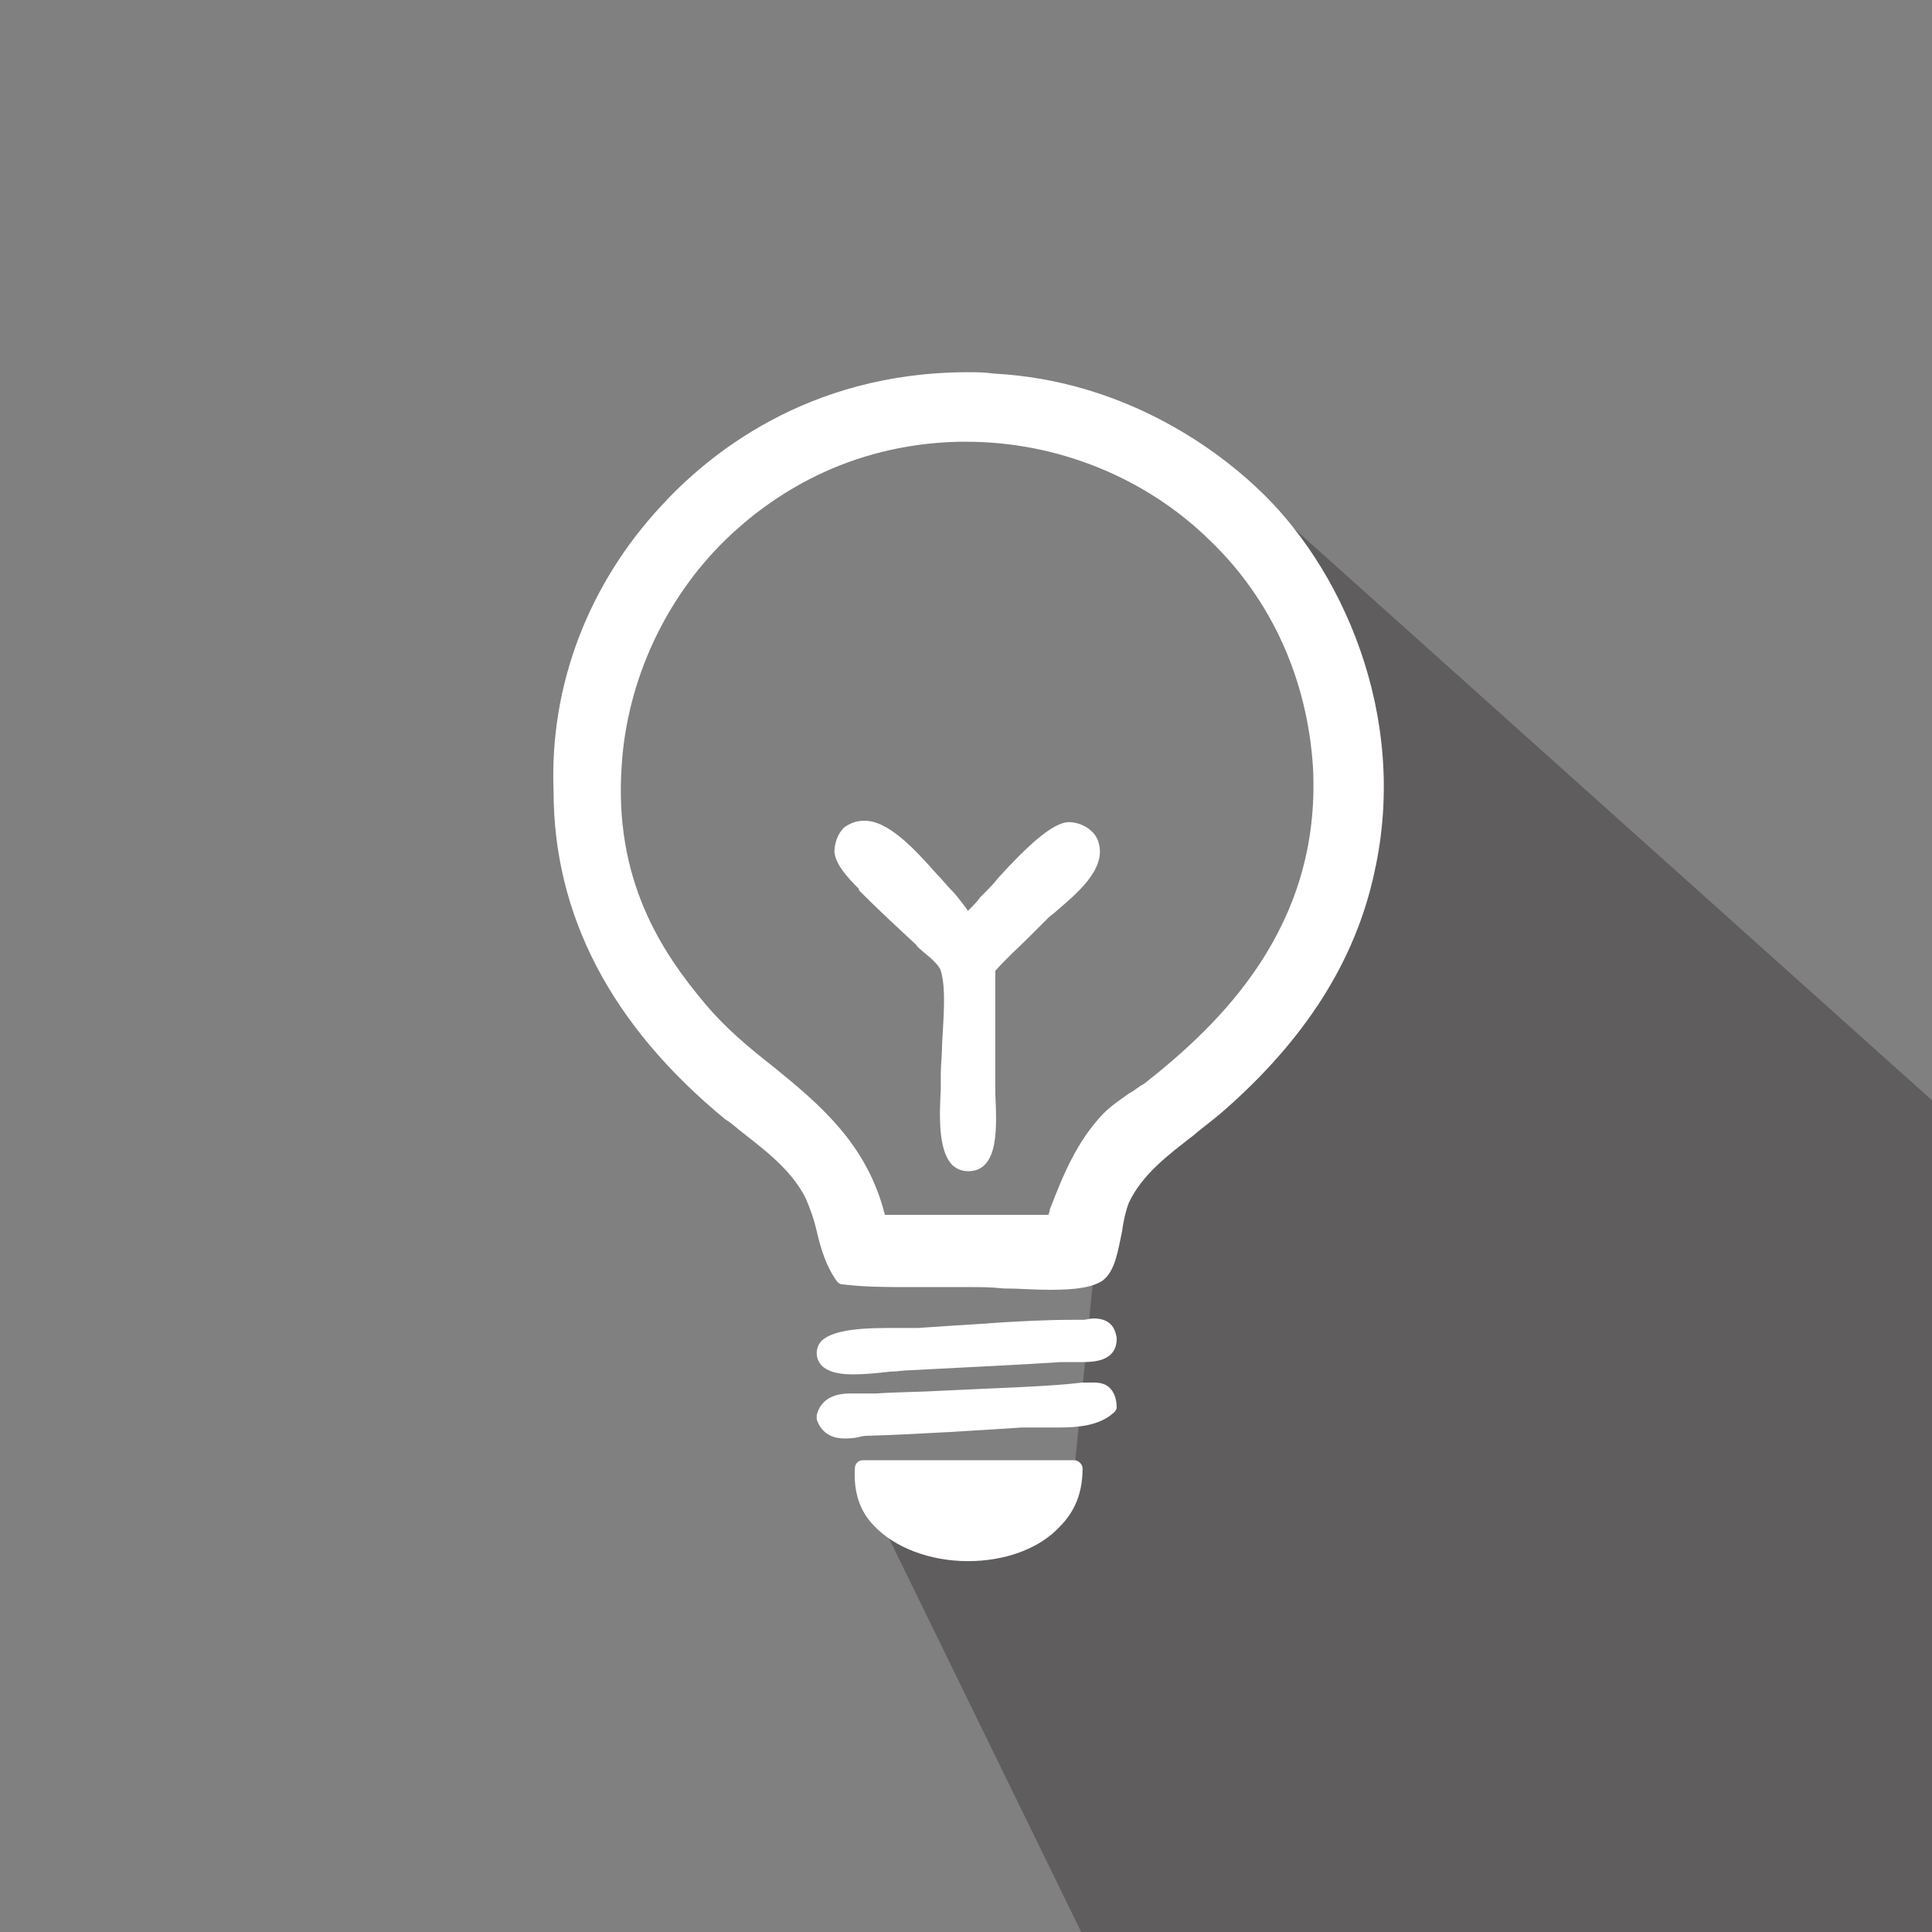 <?xml version="1.0" encoding="utf-8"?>
<!-- Generator: Adobe Illustrator 19.1.1, SVG Export Plug-In . SVG Version: 6.00 Build 0)  -->
<svg version="1.1" id="Layer_1" xmlns="http://www.w3.org/2000/svg" xmlns:xlink="http://www.w3.org/1999/xlink" x="0px" y="0px"
	 viewBox="0 0 141.7 141.7" style="enable-background:new 0 0 141.7 141.7;" xml:space="preserve">
<rect x="0" y="0" width="141.7" height="141.7" fill="#808080" stroke="none"/>
<style type="text/css">
	.st0{opacity:0.35;fill-rule:evenodd;clip-rule:evenodd;fill:#231F20;}
	.st1{fill:#FFFFFF;}
</style>
<polygon class="st0" points="79.3,141.7 62.7,107.7 78.8,107.8 80.7,88.5 95.6,70.9 100.1,51.8 87.7,32.3 141.7,80.7 141.7,141.7 
	"/>
<path class="st1" d="M63.3,107.1h15.5c0.3,0,0.6,0.3,0.6,0.6c0,1.7-0.5,3.1-1.7,4.3c-1.5,1.6-4,2.5-6.7,2.5c-2.8,0-5.4-1-6.9-2.6
	c-1.1-1.1-1.5-2.6-1.4-4.2C62.7,107.4,62.9,107.1,63.3,107.1z M62.5,102.2c0.3,0,0.6,0,0.8,0c0.4,0,0.7,0,1,0
	c1.4-0.1,3.1-0.1,4.8-0.2c3.9-0.2,7.9-0.3,10.3-0.6c0.1,0,0.1,0,0.2,0c0.2,0,0.4,0,0.6,0c0.5,0,0.9,0.1,1.2,0.4
	c0.3,0.3,0.5,0.8,0.5,1.4c0,0.2-0.1,0.3-0.2,0.4c-1.1,1-2.7,1.1-4.2,1.1c-0.2,0-0.4,0-0.7,0c-0.2,0-0.5,0-0.7,0c-0.5,0-0.9,0-1.2,0
	c-3,0.2-7.7,0.5-11.1,0.6c-0.2,0-0.5,0-0.8,0.1c-0.4,0.1-0.8,0.1-1.1,0.1c-1,0-1.7-0.5-2-1.4c0-0.1,0-0.2,0-0.3
	C60.3,102.2,61.9,102.2,62.5,102.2z M65.1,97.4c0.4,0,0.8,0,1.1,0c0.5,0,0.8,0,1.1,0c1.4-0.1,3-0.2,4.6-0.3c2.6-0.2,5-0.3,6.8-0.3
	l0.1,0c0.2,0,0.4,0,0.6,0c0.3,0,0.5-0.1,0.8-0.1c1.4,0,1.6,0.9,1.7,1.4c0,0,0,0,0,0.1c0,1.7-1.8,1.7-2.6,1.7c-0.2,0-0.3,0-0.5,0
	c-0.2,0-0.3,0-0.5,0c-0.2,0-0.3,0-0.5,0c-2.9,0.2-7.4,0.4-11.1,0.6c-0.4,0-0.9,0.1-1.4,0.1c-0.9,0.1-1.8,0.2-2.7,0.2
	c-0.6,0-2.6,0-2.7-1.5c0-0.4,0.1-0.7,0.4-1C61,97.7,62.4,97.4,65.1,97.4z M63.3,60.2c1.8-0.1,3.8,2.1,5.4,3.9c0.4,0.4,0.7,0.8,1,1.1
	c0.4,0.4,0.7,0.8,1,1.2c0.1,0.1,0.2,0.3,0.3,0.4c0.3-0.3,0.7-0.7,0.9-1c0.2-0.2,0.4-0.4,0.5-0.5c0.2-0.2,0.5-0.5,0.8-0.9
	c2.1-2.3,4-4.1,5.2-4.1c0,0,0,0,0,0c0.9,0,2,0.6,2.2,1.6c0.5,1.9-1.7,3.7-3.1,4.9c-0.2,0.2-0.5,0.4-0.6,0.5
	c-0.6,0.6-1.1,1.1-1.5,1.5c-0.7,0.7-1.4,1.3-2.4,2.4v7.7c0,0.4,0,0.8,0,1.3c0.1,2.4,0.3,5.6-1.9,5.7c0,0-0.1,0-0.1,0
	c-0.5,0-0.9-0.2-1.2-0.5c-1-1.1-0.9-3.6-0.8-5.5c0-0.4,0-0.8,0-1.1c0-0.7,0.1-1.5,0.1-2.3c0.1-1.9,0.3-4-0.1-5.3
	c-0.1-0.4-0.8-1-1.3-1.4c-0.2-0.2-0.4-0.3-0.5-0.5c-1.5-1.4-2.6-2.4-4.2-4L63,65.2c-0.9-0.9-1.7-1.8-1.8-2.7c0-0.6,0.2-1.3,0.7-1.8
	C62.3,60.4,62.8,60.2,63.3,60.2z M48.5,37.1c3.3-3.6,10.6-9.8,22.5-9.8c0.6,0,1.2,0,1.9,0.1c9.4,0.5,16.1,5.4,19.2,8.3
	c6.2,5.7,11.3,16.7,8.7,28.3c-1.4,6.5-5.1,12.3-11.2,17.6c-0.7,0.6-1.4,1.1-2.1,1.7c-1.8,1.4-3.7,2.8-4.7,4.9
	c-0.2,0.5-0.4,1.3-0.5,2.1c-0.3,1.4-0.5,2.9-1.4,3.6c-0.7,0.5-1.9,0.7-3.9,0.7c-1.1,0-2.3-0.1-3.4-0.1c-0.9-0.1-1.7-0.1-2.4-0.1
	c-0.9,0-1.7,0-2.5,0c-0.7,0-1.5,0-2.2,0c-1.4,0-3.1,0-4.7-0.2c-0.2,0-0.3-0.1-0.4-0.2c-0.8-1.1-1.2-2.4-1.5-3.7
	c-0.2-0.9-0.5-1.7-0.8-2.4c-1-2-2.8-3.4-4.6-4.8c-0.4-0.3-0.8-0.7-1.3-1c-8.4-6.9-12.6-15-12.6-24.1C40.3,50.2,43.2,42.8,48.5,37.1z
	 M51.7,73.6c1.5,1.8,3.3,3.3,5.1,4.7c3.3,2.7,6.8,5.6,8.1,10.8h12c0-0.1,0.1-0.2,0.1-0.4c1-2.6,2-5,3.9-7c0.6-0.6,1.2-1,1.9-1.5
	c0.4-0.2,0.7-0.5,1.1-0.7c5.6-4.4,13-11.5,12.4-23.2c-0.4-6.4-3-12.3-7.6-16.7c-4.7-4.6-11.2-7.2-17.8-7.2c-0.2,0-0.4,0-0.6,0
	c-8.2,0.2-13.8,4-17.1,7.2c-4.4,4.3-7.2,10.3-7.6,16.5C45,64.5,48.5,69.8,51.7,73.6z"/>
</svg>
